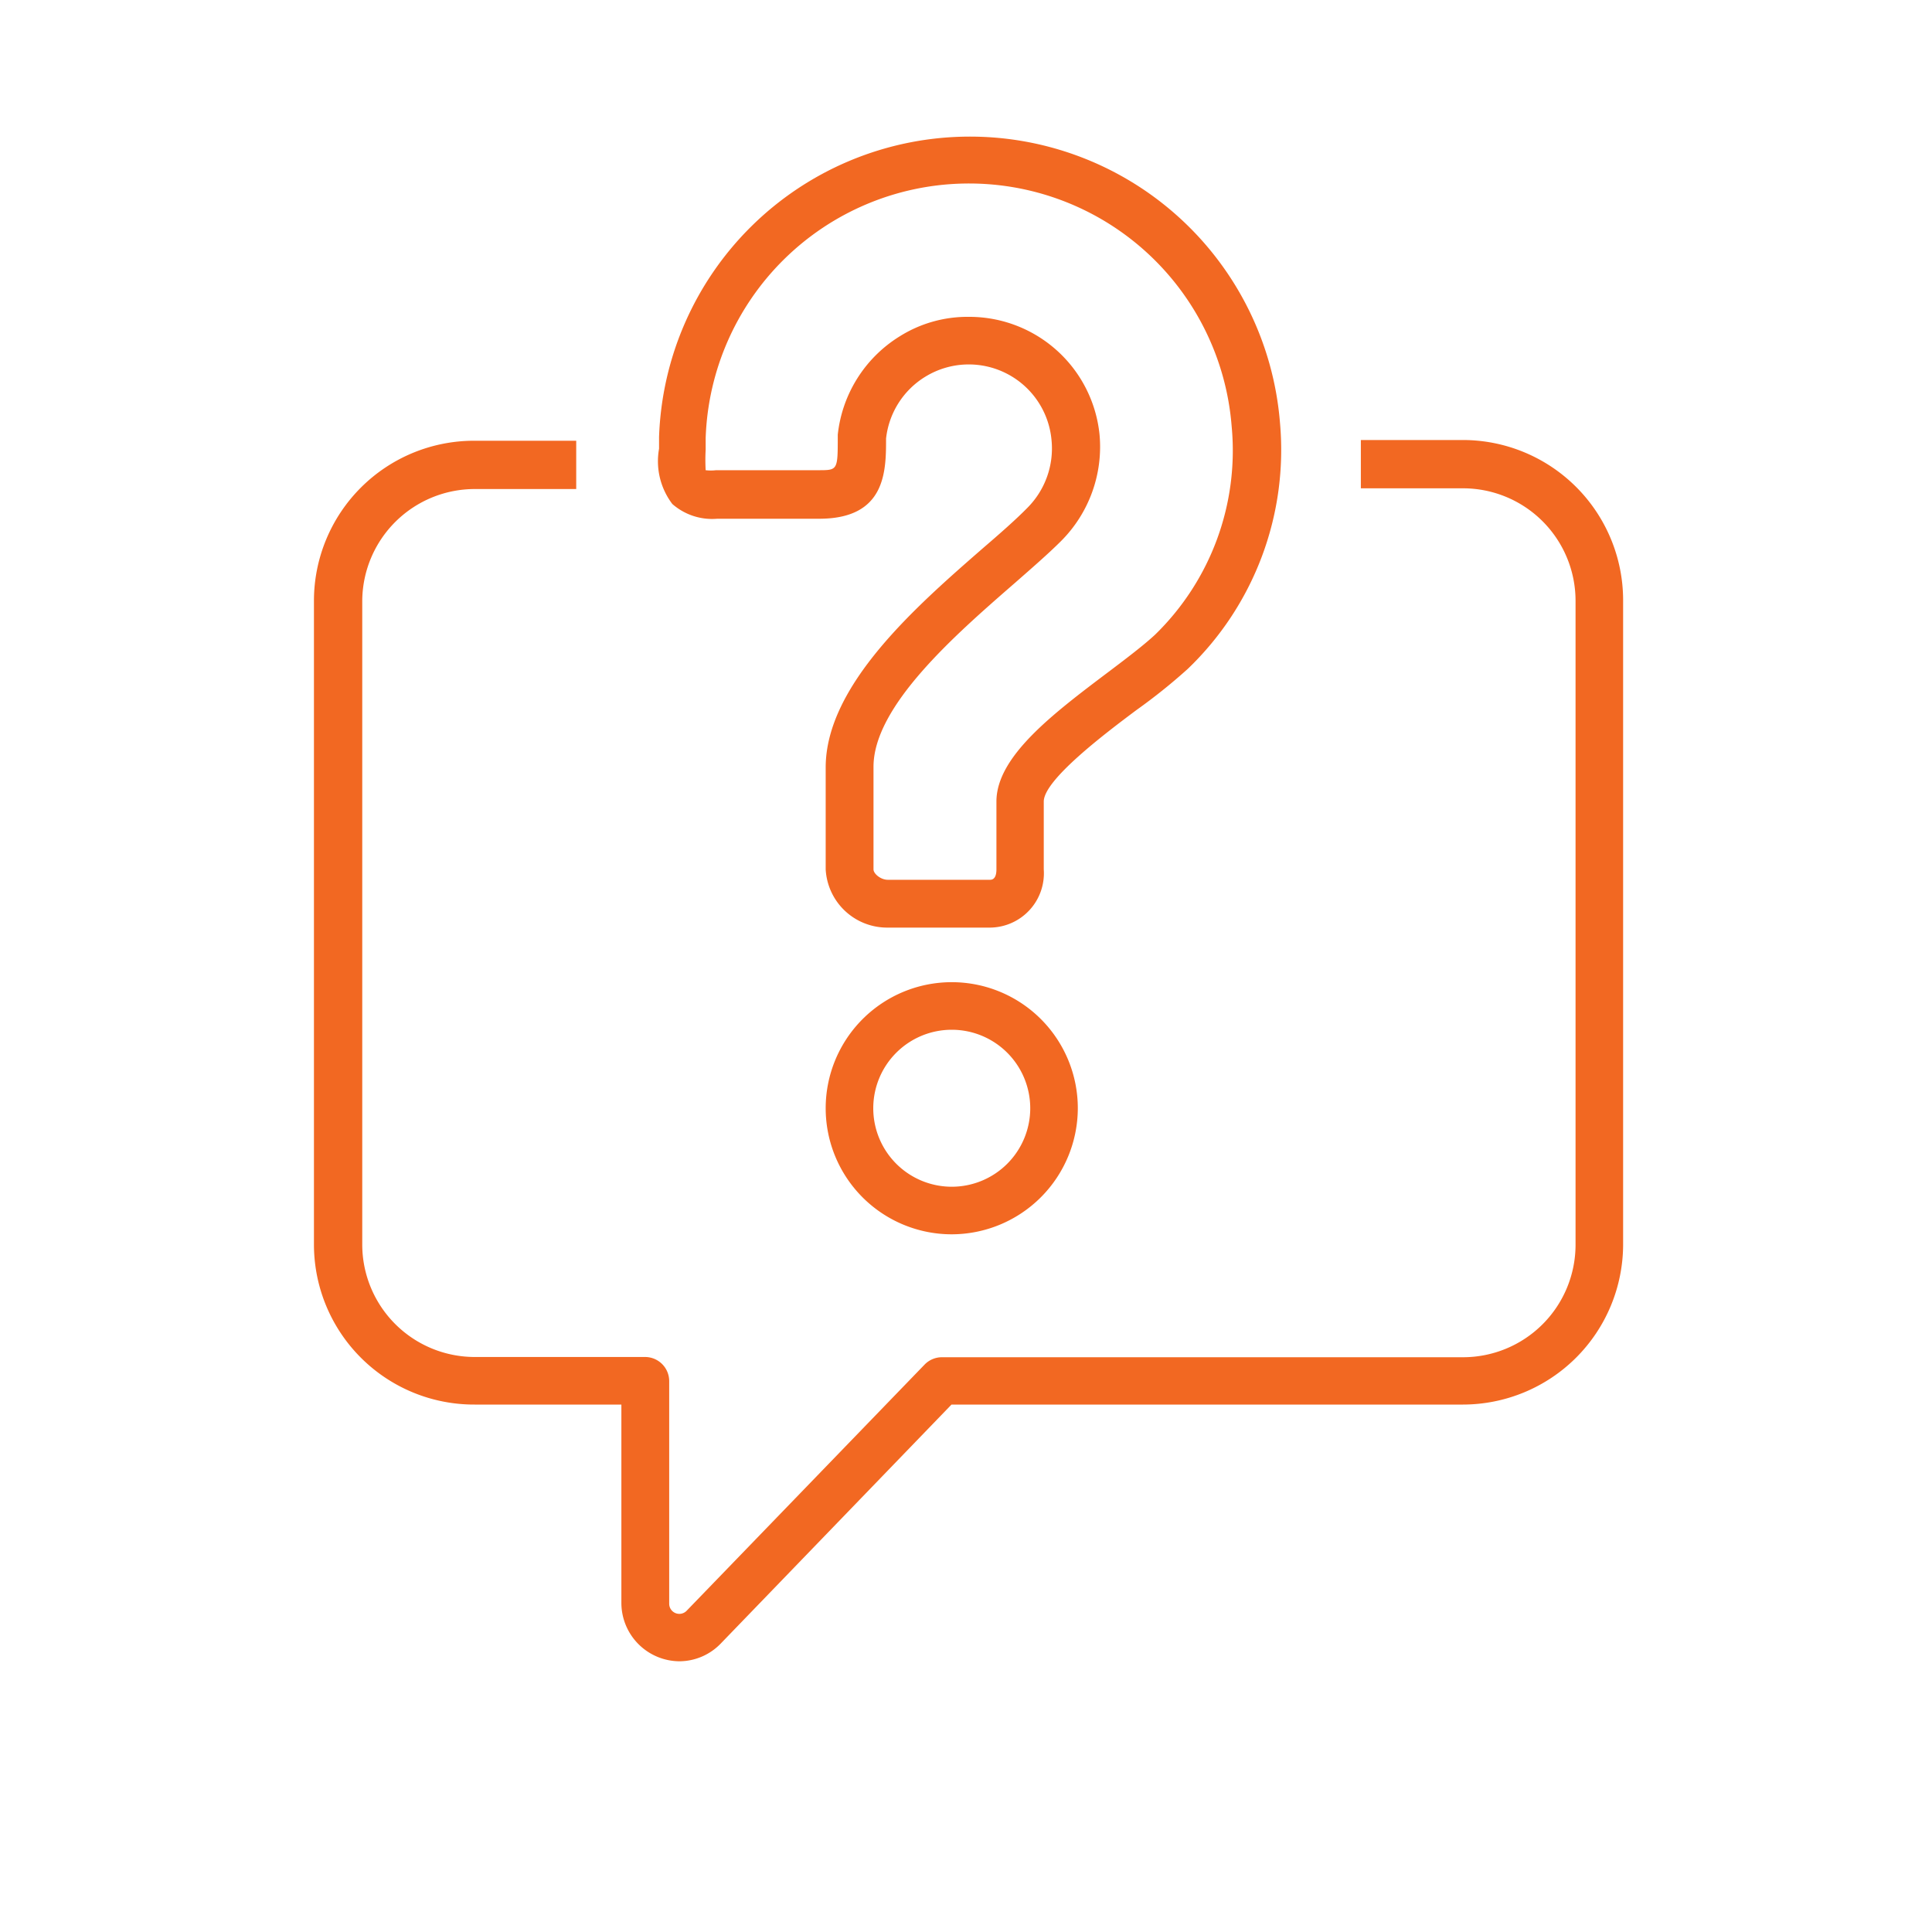 <svg id="Layer_1" data-name="Layer 1" xmlns="http://www.w3.org/2000/svg" viewBox="0 0 80 80"><defs><style>.cls-1{fill:#f26822;}</style></defs><path class="cls-1" d="M39.41,51.11a5.22,5.22,0,1,1,5.22-5.22A5.23,5.23,0,0,1,39.41,51.11Zm0-8.47a3.25,3.25,0,1,0,3.25,3.25A3.25,3.25,0,0,0,39.41,42.64Z"/><path class="cls-1" d="M41,38.41H36.76A2.55,2.55,0,0,1,34.19,36V31.78c0-3.41,3.77-6.69,6.51-9.08.71-.61,1.37-1.19,1.84-1.67a3.48,3.48,0,0,0,1-2.82,3.44,3.44,0,0,0-5.21-2.62,3.44,3.44,0,0,0-1.64,2.57c0,1.34,0,3.32-2.77,3.32H29.7a2.5,2.5,0,0,1-1.86-.61,2.93,2.93,0,0,1-.55-2.29V18.1A12.88,12.88,0,0,1,53,17.49,12.56,12.56,0,0,1,49.18,27.7a23.67,23.67,0,0,1-2.12,1.7c-1.34,1-3.84,2.9-3.84,3.79V36A2.25,2.25,0,0,1,41,38.41Zm-.86-25.29A5.42,5.42,0,0,1,45.53,18a5.52,5.52,0,0,1-1.59,4.4c-.52.52-1.21,1.12-1.94,1.76-2.46,2.14-5.83,5.08-5.83,7.59V36c0,.18.3.43.59.43H41c.23,0,.26-.27.26-.43V33.19c0-1.87,2.35-3.64,4.63-5.36.77-.58,1.49-1.13,1.94-1.55A10.64,10.64,0,0,0,51,17.65a10.91,10.91,0,0,0-21.78.49v.48a7.59,7.59,0,0,0,0,.85,1.79,1.79,0,0,0,.43,0h4.24c.8,0,.8,0,.8-1.41V18a5.47,5.47,0,0,1,2.56-4.07A5.28,5.28,0,0,1,40.13,13.12Z"/><path class="cls-1" d="M28.13,68.79a2.42,2.42,0,0,1-2.4-2.4V58.16H19.66A6.63,6.63,0,0,1,13,51.53V24.87a6.63,6.63,0,0,1,6.63-6.62h4.23v2H19.66A4.66,4.66,0,0,0,15,24.87V51.53a4.66,4.66,0,0,0,4.66,4.66h7.05a1,1,0,0,1,1,1v9.21a.42.42,0,0,0,.73.29l9.85-10.19a1,1,0,0,1,.71-.3H60.58a4.66,4.66,0,0,0,4.66-4.66V24.87a4.66,4.66,0,0,0-4.66-4.65H56.35v-2h4.23a6.64,6.64,0,0,1,6.63,6.62V51.53a6.64,6.64,0,0,1-6.63,6.63H39.4l-9.55,9.89A2.39,2.39,0,0,1,28.13,68.79Z"/></svg>